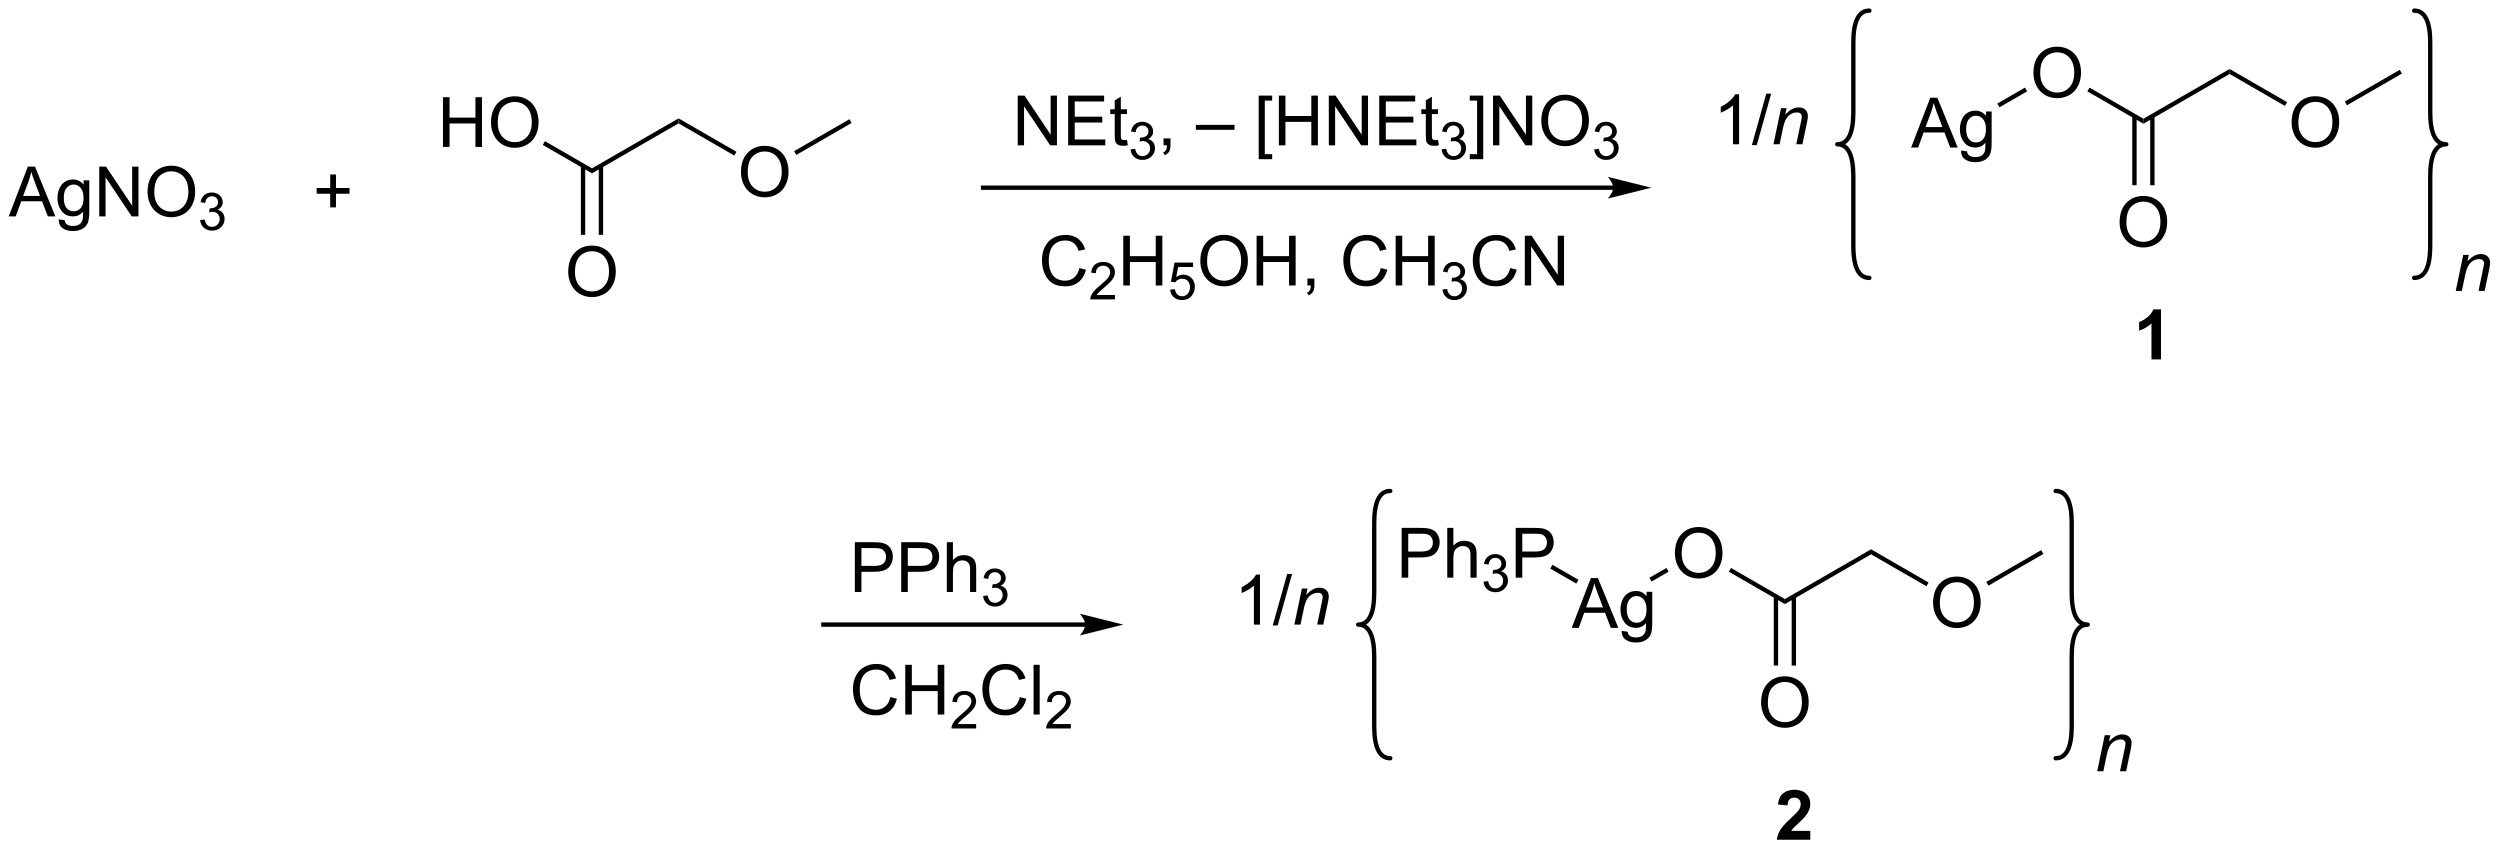 <?xml version="1.0" encoding="UTF-8"?>
<!DOCTYPE svg PUBLIC '-//W3C//DTD SVG 1.0//EN'
          'http://www.w3.org/TR/2001/REC-SVG-20010904/DTD/svg10.dtd'>
<svg stroke-dasharray="none" shape-rendering="auto" xmlns="http://www.w3.org/2000/svg" font-family="'Dialog'" text-rendering="auto" width="789" fill-opacity="1" color-interpolation="auto" color-rendering="auto" preserveAspectRatio="xMidYMid meet" font-size="12px" viewBox="0 0 789 268" fill="black" xmlns:xlink="http://www.w3.org/1999/xlink" stroke="black" image-rendering="auto" stroke-miterlimit="10" stroke-linecap="square" stroke-linejoin="miter" font-style="normal" stroke-width="1" height="268" stroke-dashoffset="0" font-weight="normal" stroke-opacity="1"
><!--Generated by the Batik Graphics2D SVG Generator--><defs id="genericDefs"
  /><g
  ><defs id="defs1"
    ><clipPath clipPathUnits="userSpaceOnUse" id="clipPath1"
      ><path d="M0.632 0.646 L296.329 0.646 L296.329 101.022 L0.632 101.022 L0.632 0.646 Z"
      /></clipPath
      ><clipPath clipPathUnits="userSpaceOnUse" id="clipPath2"
      ><path d="M81.89 59.387 L81.89 156.972 L369.364 156.972 L369.364 59.387 Z"
      /></clipPath
    ></defs
    ><g transform="scale(2.667,2.667) translate(-0.632,-0.646) matrix(1.029,0,0,1.029,-83.6,-60.44)"
    ><path d="M82.862 84.247 L85.062 78.52 L85.88 78.52 L88.224 84.247 L87.359 84.247 L86.693 82.513 L84.297 82.513 L83.669 84.247 L82.862 84.247 ZM84.516 81.895 L86.458 81.895 L85.859 80.309 Q85.586 79.585 85.453 79.122 Q85.344 79.671 85.146 80.216 L84.516 81.895 ZM88.609 84.591 L89.294 84.692 Q89.336 85.01 89.531 85.153 Q89.794 85.349 90.247 85.349 Q90.734 85.349 91 85.153 Q91.266 84.958 91.359 84.606 Q91.414 84.393 91.412 83.703 Q90.951 84.247 90.263 84.247 Q89.406 84.247 88.938 83.63 Q88.469 83.013 88.469 82.148 Q88.469 81.554 88.682 81.054 Q88.898 80.552 89.307 80.278 Q89.716 80.005 90.266 80.005 Q91 80.005 91.477 80.599 L91.477 80.099 L92.125 80.099 L92.125 83.684 Q92.125 84.653 91.927 85.057 Q91.732 85.463 91.302 85.697 Q90.875 85.932 90.25 85.932 Q89.508 85.932 89.049 85.596 Q88.594 85.263 88.609 84.591 ZM89.193 82.099 Q89.193 82.914 89.516 83.289 Q89.841 83.664 90.328 83.664 Q90.812 83.664 91.141 83.291 Q91.469 82.919 91.469 82.122 Q91.469 81.359 91.13 80.974 Q90.794 80.585 90.318 80.585 Q89.849 80.585 89.521 80.968 Q89.193 81.349 89.193 82.099 ZM93.269 84.247 L93.269 78.52 L94.048 78.52 L97.056 83.015 L97.056 78.52 L97.783 78.52 L97.783 84.247 L97.004 84.247 L93.996 79.747 L93.996 84.247 L93.269 84.247 ZM98.826 81.458 Q98.826 80.031 99.591 79.226 Q100.357 78.419 101.568 78.419 Q102.359 78.419 102.995 78.799 Q103.633 79.177 103.966 79.854 Q104.302 80.531 104.302 81.39 Q104.302 82.263 103.951 82.95 Q103.599 83.638 102.953 83.992 Q102.31 84.346 101.562 84.346 Q100.755 84.346 100.117 83.955 Q99.482 83.562 99.154 82.888 Q98.826 82.21 98.826 81.458 ZM99.607 81.468 Q99.607 82.505 100.162 83.101 Q100.719 83.695 101.56 83.695 Q102.414 83.695 102.966 83.093 Q103.521 82.492 103.521 81.388 Q103.521 80.687 103.284 80.166 Q103.047 79.645 102.591 79.359 Q102.138 79.07 101.57 79.07 Q100.766 79.07 100.185 79.624 Q99.607 80.177 99.607 81.468 Z" stroke="none" clip-path="url(#clipPath2)"
    /></g
    ><g transform="matrix(2.743,0,0,2.743,-224.618,-162.895)"
    ><path d="M104.912 84.712 L105.439 84.642 Q105.531 85.091 105.748 85.288 Q105.967 85.486 106.281 85.486 Q106.652 85.486 106.908 85.228 Q107.166 84.97 107.166 84.589 Q107.166 84.226 106.928 83.991 Q106.692 83.755 106.324 83.755 Q106.176 83.755 105.953 83.814 L106.012 83.351 Q106.064 83.357 106.096 83.357 Q106.434 83.357 106.703 83.181 Q106.973 83.005 106.973 82.638 Q106.973 82.349 106.775 82.159 Q106.58 81.968 106.27 81.968 Q105.961 81.968 105.756 82.161 Q105.551 82.355 105.492 82.741 L104.965 82.648 Q105.062 82.116 105.404 81.825 Q105.748 81.534 106.258 81.534 Q106.609 81.534 106.904 81.685 Q107.201 81.835 107.358 82.097 Q107.514 82.357 107.514 82.65 Q107.514 82.929 107.363 83.157 Q107.215 83.386 106.922 83.521 Q107.303 83.609 107.514 83.886 Q107.725 84.161 107.725 84.577 Q107.725 85.14 107.314 85.532 Q106.904 85.923 106.277 85.923 Q105.713 85.923 105.338 85.587 Q104.965 85.249 104.912 84.712 Z" stroke="none" clip-path="url(#clipPath2)"
    /></g
    ><g transform="matrix(2.743,0,0,2.743,-224.618,-162.895)"
    ><path d="M119.88 83.245 L119.88 81.674 L118.32 81.674 L118.32 81.018 L119.88 81.018 L119.88 79.461 L120.544 79.461 L120.544 81.018 L122.102 81.018 L122.102 81.674 L120.544 81.674 L120.544 83.245 L119.88 83.245 Z" stroke="none" clip-path="url(#clipPath2)"
    /></g
    ><g transform="matrix(2.743,0,0,2.743,-224.618,-162.895)"
    ><path d="M150 79.331 L150 78.754 L159.959 73.004 L159.959 73.581 Z" stroke="none" clip-path="url(#clipPath2)"
    /></g
    ><g transform="matrix(2.743,0,0,2.743,-224.618,-162.895)"
    ><path d="M167.138 79.204 Q167.138 77.777 167.904 76.972 Q168.67 76.165 169.881 76.165 Q170.672 76.165 171.308 76.545 Q171.946 76.922 172.279 77.6 Q172.615 78.277 172.615 79.136 Q172.615 80.008 172.263 80.696 Q171.912 81.383 171.266 81.737 Q170.623 82.092 169.875 82.092 Q169.068 82.092 168.43 81.701 Q167.795 81.308 167.466 80.633 Q167.138 79.956 167.138 79.204 ZM167.92 79.214 Q167.92 80.251 168.474 80.847 Q169.032 81.441 169.873 81.441 Q170.727 81.441 171.279 80.839 Q171.834 80.237 171.834 79.133 Q171.834 78.433 171.597 77.912 Q171.36 77.391 170.904 77.105 Q170.451 76.816 169.883 76.816 Q169.078 76.816 168.498 77.37 Q167.92 77.922 167.92 79.214 Z" stroke="none" clip-path="url(#clipPath2)"
    /></g
    ><g transform="matrix(2.743,0,0,2.743,-224.618,-162.895)"
    ><path d="M159.959 73.581 L159.959 73.004 L166.623 76.851 L166.373 77.284 Z" stroke="none" clip-path="url(#clipPath2)"
    /></g
    ><g transform="matrix(2.743,0,0,2.743,-224.618,-162.895)"
    ><path d="M173.507 77.209 L173.257 76.776 L179.623 73.101 L179.873 73.534 Z" stroke="none" clip-path="url(#clipPath2)"
    /></g
    ><g transform="matrix(2.743,0,0,2.743,-224.618,-162.895)"
    ><path d="M132.853 76.293 L132.853 70.566 L133.611 70.566 L133.611 72.918 L136.588 72.918 L136.588 70.566 L137.346 70.566 L137.346 76.293 L136.588 76.293 L136.588 73.592 L133.611 73.592 L133.611 76.293 L132.853 76.293 ZM138.378 73.504 Q138.378 72.077 139.144 71.272 Q139.91 70.465 141.12 70.465 Q141.912 70.465 142.548 70.845 Q143.186 71.222 143.519 71.9 Q143.855 72.577 143.855 73.436 Q143.855 74.308 143.503 74.996 Q143.152 75.683 142.506 76.037 Q141.863 76.392 141.115 76.392 Q140.308 76.392 139.67 76.001 Q139.035 75.608 138.706 74.933 Q138.378 74.256 138.378 73.504 ZM139.16 73.514 Q139.16 74.55 139.714 75.147 Q140.272 75.741 141.113 75.741 Q141.967 75.741 142.519 75.139 Q143.074 74.537 143.074 73.433 Q143.074 72.733 142.837 72.212 Q142.6 71.691 142.144 71.405 Q141.691 71.116 141.123 71.116 Q140.318 71.116 139.738 71.67 Q139.16 72.222 139.16 73.514 Z" stroke="none" clip-path="url(#clipPath2)"
    /></g
    ><g transform="matrix(2.743,0,0,2.743,-224.618,-162.895)"
    ><path d="M150 78.754 L150 79.331 L144.339 76.063 L144.589 75.63 Z" stroke="none" clip-path="url(#clipPath2)"
    /></g
    ><g transform="matrix(2.743,0,0,2.743,-224.618,-162.895)"
    ><path d="M147.263 90.679 Q147.263 89.251 148.029 88.447 Q148.794 87.64 150.005 87.64 Q150.797 87.64 151.432 88.02 Q152.07 88.397 152.404 89.075 Q152.74 89.751 152.74 90.611 Q152.74 91.483 152.388 92.171 Q152.036 92.858 151.391 93.213 Q150.747 93.567 150 93.567 Q149.193 93.567 148.555 93.176 Q147.919 92.783 147.591 92.108 Q147.263 91.431 147.263 90.679 ZM148.044 90.689 Q148.044 91.725 148.599 92.322 Q149.156 92.916 149.997 92.916 Q150.852 92.916 151.404 92.314 Q151.958 91.713 151.958 90.608 Q151.958 89.908 151.721 89.387 Q151.484 88.866 151.029 88.58 Q150.576 88.291 150.008 88.291 Q149.203 88.291 148.622 88.845 Q148.044 89.397 148.044 90.689 Z" stroke="none" clip-path="url(#clipPath2)"
    /></g
    ><g transform="matrix(2.743,0,0,2.743,-224.618,-162.895)"
    ><path d="M148.72 78.448 L148.72 86.403 L149.22 86.403 L149.22 78.448 ZM150.78 78.448 L150.78 86.403 L151.28 86.403 L151.28 78.448 Z" stroke="none" clip-path="url(#clipPath2)"
    /></g
    ><g transform="matrix(2.743,0,0,2.743,-224.618,-162.895)"
    ><path d="M198.984 76.109 L198.984 70.383 L199.763 70.383 L202.771 74.878 L202.771 70.383 L203.497 70.383 L203.497 76.109 L202.719 76.109 L199.711 71.609 L199.711 76.109 L198.984 76.109 ZM204.785 76.109 L204.785 70.383 L208.926 70.383 L208.926 71.057 L205.543 71.057 L205.543 72.812 L208.712 72.812 L208.712 73.484 L205.543 73.484 L205.543 75.432 L209.059 75.432 L209.059 76.109 L204.785 76.109 ZM211.551 75.479 L211.652 76.102 Q211.356 76.164 211.121 76.164 Q210.738 76.164 210.527 76.044 Q210.316 75.922 210.231 75.724 Q210.144 75.526 210.144 74.893 L210.144 72.508 L209.629 72.508 L209.629 71.961 L210.144 71.961 L210.144 70.932 L210.845 70.51 L210.845 71.961 L211.551 71.961 L211.551 72.508 L210.845 72.508 L210.845 74.932 Q210.845 75.234 210.881 75.32 Q210.918 75.406 211.001 75.458 Q211.087 75.508 211.244 75.508 Q211.361 75.508 211.551 75.479 Z" stroke="none" clip-path="url(#clipPath2)"
    /></g
    ><g transform="matrix(2.743,0,0,2.743,-224.618,-162.895)"
    ><path d="M211.963 76.575 L212.49 76.504 Q212.582 76.954 212.799 77.151 Q213.018 77.348 213.332 77.348 Q213.703 77.348 213.959 77.09 Q214.217 76.832 214.217 76.452 Q214.217 76.088 213.978 75.854 Q213.742 75.618 213.375 75.618 Q213.226 75.618 213.004 75.676 L213.062 75.213 Q213.115 75.219 213.147 75.219 Q213.484 75.219 213.754 75.043 Q214.023 74.868 214.023 74.5 Q214.023 74.211 213.826 74.022 Q213.631 73.831 213.32 73.831 Q213.012 73.831 212.807 74.024 Q212.601 74.217 212.543 74.604 L212.016 74.51 Q212.113 73.979 212.455 73.688 Q212.799 73.397 213.309 73.397 Q213.66 73.397 213.955 73.547 Q214.252 73.698 214.408 73.959 Q214.564 74.219 214.564 74.512 Q214.564 74.791 214.414 75.02 Q214.266 75.249 213.973 75.383 Q214.353 75.471 214.564 75.749 Q214.775 76.024 214.775 76.44 Q214.775 77.002 214.365 77.395 Q213.955 77.786 213.328 77.786 Q212.764 77.786 212.389 77.45 Q212.016 77.112 211.963 76.575 Z" stroke="none" clip-path="url(#clipPath2)"
    /></g
    ><g transform="matrix(2.743,0,0,2.743,-224.618,-162.895)"
    ><path d="M215.759 76.109 L215.759 75.307 L216.561 75.307 L216.561 76.109 Q216.561 76.552 216.405 76.823 Q216.248 77.094 215.907 77.242 L215.712 76.943 Q215.936 76.844 216.04 76.654 Q216.147 76.466 216.157 76.109 L215.759 76.109 ZM219.478 74.32 L219.478 73.753 L223.928 73.753 L223.928 74.32 L219.478 74.32 ZM226.709 77.701 L226.709 70.383 L228.259 70.383 L228.259 70.964 L227.412 70.964 L227.412 77.117 L228.259 77.117 L228.259 77.701 L226.709 77.701 ZM229.028 76.109 L229.028 70.383 L229.786 70.383 L229.786 72.734 L232.763 72.734 L232.763 70.383 L233.521 70.383 L233.521 76.109 L232.763 76.109 L232.763 73.409 L229.786 73.409 L229.786 76.109 L229.028 76.109 ZM234.774 76.109 L234.774 70.383 L235.553 70.383 L238.561 74.878 L238.561 70.383 L239.287 70.383 L239.287 76.109 L238.509 76.109 L235.501 71.609 L235.501 76.109 L234.774 76.109 ZM240.575 76.109 L240.575 70.383 L244.716 70.383 L244.716 71.057 L241.333 71.057 L241.333 72.812 L244.502 72.812 L244.502 73.484 L241.333 73.484 L241.333 75.432 L244.849 75.432 L244.849 76.109 L240.575 76.109 ZM247.341 75.479 L247.442 76.102 Q247.146 76.164 246.911 76.164 Q246.528 76.164 246.317 76.044 Q246.107 75.922 246.021 75.724 Q245.935 75.526 245.935 74.893 L245.935 72.508 L245.419 72.508 L245.419 71.961 L245.935 71.961 L245.935 70.932 L246.635 70.51 L246.635 71.961 L247.341 71.961 L247.341 72.508 L246.635 72.508 L246.635 74.932 Q246.635 75.234 246.672 75.32 Q246.708 75.406 246.791 75.458 Q246.877 75.508 247.034 75.508 Q247.151 75.508 247.341 75.479 Z" stroke="none" clip-path="url(#clipPath2)"
    /></g
    ><g transform="matrix(2.743,0,0,2.743,-224.618,-162.895)"
    ><path d="M247.753 76.575 L248.28 76.504 Q248.372 76.954 248.589 77.151 Q248.808 77.348 249.122 77.348 Q249.493 77.348 249.749 77.09 Q250.007 76.832 250.007 76.452 Q250.007 76.088 249.769 75.854 Q249.532 75.618 249.165 75.618 Q249.017 75.618 248.794 75.676 L248.853 75.213 Q248.905 75.219 248.937 75.219 Q249.274 75.219 249.544 75.043 Q249.814 74.868 249.814 74.5 Q249.814 74.211 249.616 74.022 Q249.421 73.831 249.11 73.831 Q248.802 73.831 248.597 74.024 Q248.392 74.217 248.333 74.604 L247.806 74.51 Q247.903 73.979 248.245 73.688 Q248.589 73.397 249.099 73.397 Q249.45 73.397 249.745 73.547 Q250.042 73.698 250.198 73.959 Q250.355 74.219 250.355 74.512 Q250.355 74.791 250.204 75.02 Q250.056 75.249 249.763 75.383 Q250.144 75.471 250.355 75.749 Q250.565 76.024 250.565 76.44 Q250.565 77.002 250.155 77.395 Q249.745 77.786 249.118 77.786 Q248.554 77.786 248.179 77.45 Q247.806 77.112 247.753 76.575 Z" stroke="none" clip-path="url(#clipPath2)"
    /></g
    ><g transform="matrix(2.743,0,0,2.743,-224.618,-162.895)"
    ><path d="M252.541 77.701 L250.992 77.701 L250.992 77.117 L251.838 77.117 L251.838 70.964 L250.992 70.964 L250.992 70.383 L252.541 70.383 L252.541 77.701 ZM253.67 76.109 L253.67 70.383 L254.449 70.383 L257.456 74.878 L257.456 70.383 L258.183 70.383 L258.183 76.109 L257.404 76.109 L254.397 71.609 L254.397 76.109 L253.67 76.109 ZM259.226 73.32 Q259.226 71.893 259.991 71.089 Q260.757 70.281 261.968 70.281 Q262.76 70.281 263.395 70.662 Q264.033 71.039 264.366 71.716 Q264.702 72.393 264.702 73.253 Q264.702 74.125 264.351 74.812 Q263.999 75.5 263.353 75.854 Q262.71 76.208 261.963 76.208 Q261.156 76.208 260.518 75.818 Q259.882 75.424 259.554 74.75 Q259.226 74.073 259.226 73.32 ZM260.007 73.331 Q260.007 74.367 260.562 74.964 Q261.119 75.557 261.96 75.557 Q262.815 75.557 263.366 74.956 Q263.921 74.354 263.921 73.25 Q263.921 72.549 263.684 72.029 Q263.447 71.508 262.991 71.221 Q262.538 70.932 261.971 70.932 Q261.166 70.932 260.585 71.487 Q260.007 72.039 260.007 73.331 Z" stroke="none" clip-path="url(#clipPath2)"
    /></g
    ><g transform="matrix(2.743,0,0,2.743,-224.618,-162.895)"
    ><path d="M265.312 76.575 L265.84 76.504 Q265.932 76.954 266.148 77.151 Q266.367 77.348 266.682 77.348 Q267.053 77.348 267.308 77.09 Q267.566 76.832 267.566 76.452 Q267.566 76.088 267.328 75.854 Q267.092 75.618 266.724 75.618 Q266.576 75.618 266.353 75.676 L266.412 75.213 Q266.465 75.219 266.496 75.219 Q266.834 75.219 267.103 75.043 Q267.373 74.868 267.373 74.5 Q267.373 74.211 267.176 74.022 Q266.98 73.831 266.67 73.831 Q266.361 73.831 266.156 74.024 Q265.951 74.217 265.892 74.604 L265.365 74.51 Q265.463 73.979 265.805 73.688 Q266.148 73.397 266.658 73.397 Q267.01 73.397 267.305 73.547 Q267.601 73.698 267.758 73.959 Q267.914 74.219 267.914 74.512 Q267.914 74.791 267.764 75.02 Q267.615 75.249 267.322 75.383 Q267.703 75.471 267.914 75.749 Q268.125 76.024 268.125 76.44 Q268.125 77.002 267.715 77.395 Q267.305 77.786 266.678 77.786 Q266.113 77.786 265.738 77.45 Q265.365 77.112 265.312 76.575 Z" stroke="none" clip-path="url(#clipPath2)"
    /></g
    ><g transform="matrix(2.743,0,0,2.743,-224.618,-162.895)"
    ><path d="M206.078 90.227 L206.836 90.417 Q206.599 91.352 205.979 91.844 Q205.359 92.333 204.466 92.333 Q203.539 92.333 202.958 91.956 Q202.38 91.578 202.076 90.865 Q201.773 90.148 201.773 89.328 Q201.773 88.432 202.115 87.768 Q202.458 87.102 203.089 86.755 Q203.719 86.409 204.477 86.409 Q205.336 86.409 205.922 86.846 Q206.508 87.284 206.74 88.078 L205.992 88.253 Q205.794 87.628 205.414 87.344 Q205.036 87.057 204.461 87.057 Q203.802 87.057 203.357 87.375 Q202.914 87.69 202.734 88.224 Q202.555 88.758 202.555 89.323 Q202.555 90.055 202.768 90.599 Q202.982 91.143 203.43 91.414 Q203.88 91.682 204.404 91.682 Q205.039 91.682 205.479 91.315 Q205.922 90.948 206.078 90.227 Z" stroke="none" clip-path="url(#clipPath2)"
    /></g
    ><g transform="matrix(2.743,0,0,2.743,-224.618,-162.895)"
    ><path d="M210.174 93.327 L210.174 93.834 L207.334 93.834 Q207.328 93.643 207.396 93.467 Q207.504 93.178 207.742 92.897 Q207.982 92.616 208.434 92.246 Q209.133 91.672 209.379 91.336 Q209.625 91 209.625 90.702 Q209.625 90.389 209.4 90.174 Q209.178 89.957 208.816 89.957 Q208.435 89.957 208.207 90.186 Q207.978 90.415 207.976 90.819 L207.434 90.764 Q207.49 90.157 207.853 89.84 Q208.217 89.522 208.828 89.522 Q209.447 89.522 209.807 89.866 Q210.168 90.207 210.168 90.713 Q210.168 90.971 210.062 91.221 Q209.957 91.469 209.711 91.745 Q209.467 92.02 208.898 92.5 Q208.424 92.899 208.289 93.041 Q208.154 93.184 208.066 93.327 L210.174 93.327 Z" stroke="none" clip-path="url(#clipPath2)"
    /></g
    ><g transform="matrix(2.743,0,0,2.743,-224.618,-162.895)"
    ><path d="M211.13 92.234 L211.13 86.508 L211.888 86.508 L211.888 88.859 L214.864 88.859 L214.864 86.508 L215.622 86.508 L215.622 92.234 L214.864 92.234 L214.864 89.534 L211.888 89.534 L211.888 92.234 L211.13 92.234 Z" stroke="none" clip-path="url(#clipPath2)"
    /></g
    ><g transform="matrix(2.743,0,0,2.743,-224.618,-162.895)"
    ><path d="M216.517 92.709 L217.069 92.662 Q217.132 93.067 217.355 93.27 Q217.579 93.473 217.895 93.473 Q218.276 93.473 218.54 93.186 Q218.804 92.899 218.804 92.424 Q218.804 91.973 218.55 91.713 Q218.298 91.452 217.888 91.452 Q217.632 91.452 217.427 91.569 Q217.222 91.684 217.105 91.868 L216.61 91.803 L217.026 89.598 L219.161 89.598 L219.161 90.102 L217.448 90.102 L217.216 91.256 Q217.602 90.987 218.028 90.987 Q218.591 90.987 218.977 91.377 Q219.364 91.766 219.364 92.377 Q219.364 92.961 219.024 93.385 Q218.61 93.909 217.895 93.909 Q217.31 93.909 216.939 93.581 Q216.569 93.25 216.517 92.709 Z" stroke="none" clip-path="url(#clipPath2)"
    /></g
    ><g transform="matrix(2.743,0,0,2.743,-224.618,-162.895)"
    ><path d="M219.992 89.445 Q219.992 88.018 220.757 87.214 Q221.523 86.406 222.734 86.406 Q223.525 86.406 224.161 86.787 Q224.799 87.164 225.132 87.841 Q225.468 88.518 225.468 89.378 Q225.468 90.25 225.117 90.938 Q224.765 91.625 224.119 91.979 Q223.476 92.333 222.728 92.333 Q221.921 92.333 221.283 91.943 Q220.648 91.549 220.32 90.875 Q219.992 90.198 219.992 89.445 ZM220.773 89.456 Q220.773 90.492 221.327 91.089 Q221.885 91.682 222.726 91.682 Q223.58 91.682 224.132 91.081 Q224.687 90.479 224.687 89.375 Q224.687 88.674 224.45 88.154 Q224.213 87.633 223.757 87.346 Q223.304 87.057 222.736 87.057 Q221.932 87.057 221.351 87.612 Q220.773 88.164 220.773 89.456 ZM226.467 92.234 L226.467 86.508 L227.225 86.508 L227.225 88.859 L230.201 88.859 L230.201 86.508 L230.959 86.508 L230.959 92.234 L230.201 92.234 L230.201 89.534 L227.225 89.534 L227.225 92.234 L226.467 92.234 ZM232.314 92.234 L232.314 91.432 L233.117 91.432 L233.117 92.234 Q233.117 92.677 232.96 92.948 Q232.804 93.219 232.463 93.367 L232.268 93.068 Q232.492 92.969 232.596 92.779 Q232.702 92.591 232.713 92.234 L232.314 92.234 ZM240.752 90.227 L241.51 90.417 Q241.273 91.352 240.653 91.844 Q240.033 92.333 239.14 92.333 Q238.213 92.333 237.632 91.956 Q237.054 91.578 236.749 90.865 Q236.447 90.148 236.447 89.328 Q236.447 88.432 236.788 87.768 Q237.132 87.102 237.762 86.755 Q238.393 86.409 239.15 86.409 Q240.01 86.409 240.596 86.846 Q241.182 87.284 241.413 88.078 L240.666 88.253 Q240.468 87.628 240.088 87.344 Q239.71 87.057 239.135 87.057 Q238.476 87.057 238.031 87.375 Q237.588 87.69 237.408 88.224 Q237.228 88.758 237.228 89.323 Q237.228 90.055 237.442 90.599 Q237.656 91.143 238.103 91.414 Q238.554 91.682 239.077 91.682 Q239.713 91.682 240.153 91.315 Q240.596 90.948 240.752 90.227 ZM242.467 92.234 L242.467 86.508 L243.225 86.508 L243.225 88.859 L246.201 88.859 L246.201 86.508 L246.959 86.508 L246.959 92.234 L246.201 92.234 L246.201 89.534 L243.225 89.534 L243.225 92.234 L242.467 92.234 Z" stroke="none" clip-path="url(#clipPath2)"
    /></g
    ><g transform="matrix(2.743,0,0,2.743,-224.618,-162.895)"
    ><path d="M247.856 92.7 L248.383 92.629 Q248.475 93.079 248.691 93.276 Q248.91 93.473 249.225 93.473 Q249.596 93.473 249.851 93.215 Q250.109 92.957 250.109 92.577 Q250.109 92.213 249.871 91.979 Q249.635 91.743 249.268 91.743 Q249.119 91.743 248.897 91.801 L248.955 91.338 Q249.008 91.344 249.039 91.344 Q249.377 91.344 249.647 91.168 Q249.916 90.993 249.916 90.625 Q249.916 90.336 249.719 90.147 Q249.523 89.956 249.213 89.956 Q248.904 89.956 248.699 90.149 Q248.494 90.342 248.435 90.729 L247.908 90.635 Q248.006 90.104 248.348 89.813 Q248.691 89.522 249.201 89.522 Q249.553 89.522 249.848 89.672 Q250.144 89.823 250.301 90.084 Q250.457 90.344 250.457 90.637 Q250.457 90.916 250.307 91.145 Q250.158 91.374 249.865 91.508 Q250.246 91.596 250.457 91.874 Q250.668 92.149 250.668 92.565 Q250.668 93.127 250.258 93.52 Q249.848 93.911 249.221 93.911 Q248.656 93.911 248.281 93.575 Q247.908 93.237 247.856 92.7 Z" stroke="none" clip-path="url(#clipPath2)"
    /></g
    ><g transform="matrix(2.743,0,0,2.743,-224.618,-162.895)"
    ><path d="M255.643 90.227 L256.401 90.417 Q256.164 91.352 255.545 91.844 Q254.925 92.333 254.031 92.333 Q253.105 92.333 252.524 91.956 Q251.946 91.578 251.641 90.865 Q251.339 90.148 251.339 89.328 Q251.339 88.432 251.68 87.768 Q252.024 87.102 252.654 86.755 Q253.284 86.409 254.042 86.409 Q254.901 86.409 255.487 86.846 Q256.073 87.284 256.305 88.078 L255.558 88.253 Q255.36 87.628 254.98 87.344 Q254.602 87.057 254.026 87.057 Q253.368 87.057 252.922 87.375 Q252.48 87.69 252.3 88.224 Q252.12 88.758 252.12 89.323 Q252.12 90.055 252.334 90.599 Q252.547 91.143 252.995 91.414 Q253.446 91.682 253.969 91.682 Q254.605 91.682 255.045 91.315 Q255.487 90.948 255.643 90.227 ZM257.327 92.234 L257.327 86.508 L258.106 86.508 L261.114 91.003 L261.114 86.508 L261.84 86.508 L261.84 92.234 L261.062 92.234 L258.054 87.734 L258.054 92.234 L257.327 92.234 Z" stroke="none" clip-path="url(#clipPath2)"
    /></g
    ><g transform="matrix(2.743,0,0,2.743,-224.618,-162.895)"
    ><path d="M267.5 80.734 L195 80.734 L194.75 80.734 L194.75 81.234 L195 81.234 L267.5 81.234 L267.75 81.234 L267.75 80.734 L267.5 80.734 ZM271.875 80.984 L266.875 79.734 C266.875 79.734 267.5 80.438 267.5 80.984 C267.5 81.531 266.875 82.234 266.875 82.234 Z" stroke="none" clip-path="url(#clipPath2)"
    /></g
    ><g transform="matrix(2.743,0,0,2.743,-224.618,-162.895)"
    ><path d="M301.776 76.359 L303.977 70.633 L304.794 70.633 L307.138 76.359 L306.274 76.359 L305.607 74.625 L303.211 74.625 L302.583 76.359 L301.776 76.359 ZM303.43 74.008 L305.372 74.008 L304.774 72.422 Q304.5 71.698 304.367 71.234 Q304.258 71.784 304.06 72.328 L303.43 74.008 ZM307.524 76.703 L308.208 76.805 Q308.25 77.122 308.445 77.266 Q308.708 77.461 309.161 77.461 Q309.649 77.461 309.914 77.266 Q310.18 77.07 310.274 76.719 Q310.328 76.505 310.326 75.815 Q309.865 76.359 309.177 76.359 Q308.32 76.359 307.852 75.742 Q307.383 75.125 307.383 74.26 Q307.383 73.667 307.596 73.167 Q307.812 72.664 308.221 72.391 Q308.63 72.117 309.18 72.117 Q309.914 72.117 310.391 72.711 L310.391 72.211 L311.039 72.211 L311.039 75.797 Q311.039 76.766 310.841 77.169 Q310.646 77.576 310.216 77.81 Q309.789 78.044 309.164 78.044 Q308.422 78.044 307.964 77.708 Q307.508 77.375 307.524 76.703 ZM308.107 74.211 Q308.107 75.026 308.43 75.401 Q308.755 75.776 309.242 75.776 Q309.727 75.776 310.055 75.404 Q310.383 75.031 310.383 74.234 Q310.383 73.471 310.044 73.086 Q309.708 72.698 309.232 72.698 Q308.763 72.698 308.435 73.081 Q308.107 73.461 308.107 74.211 Z" stroke="none" clip-path="url(#clipPath2)"
    /></g
    ><g transform="matrix(2.743,0,0,2.743,-224.618,-162.895)"
    ><path d="M315.847 67.795 Q315.847 66.368 316.613 65.564 Q317.379 64.756 318.589 64.756 Q319.381 64.756 320.017 65.136 Q320.655 65.514 320.988 66.191 Q321.324 66.868 321.324 67.728 Q321.324 68.6 320.972 69.287 Q320.621 69.975 319.975 70.329 Q319.332 70.683 318.584 70.683 Q317.777 70.683 317.139 70.293 Q316.504 69.9 316.175 69.225 Q315.847 68.548 315.847 67.795 ZM316.629 67.806 Q316.629 68.842 317.183 69.439 Q317.74 70.032 318.582 70.032 Q319.436 70.032 319.988 69.431 Q320.543 68.829 320.543 67.725 Q320.543 67.025 320.306 66.504 Q320.069 65.983 319.613 65.696 Q319.16 65.407 318.592 65.407 Q317.787 65.407 317.207 65.962 Q316.629 66.514 316.629 67.806 Z" stroke="none" clip-path="url(#clipPath2)"
    /></g
    ><g transform="matrix(2.743,0,0,2.743,-224.618,-162.895)"
    ><path d="M311.938 71.735 L311.688 71.302 L314.872 69.464 L315.122 69.897 Z" stroke="none" clip-path="url(#clipPath2)"
    /></g
    ><g transform="matrix(2.743,0,0,2.743,-224.618,-162.895)"
    ><path d="M322.051 69.9 L322.301 69.467 L328.5 73.046 L328.5 73.623 Z" stroke="none" clip-path="url(#clipPath2)"
    /></g
    ><g transform="matrix(2.743,0,0,2.743,-224.618,-162.895)"
    ><path d="M328.5 73.623 L328.5 73.046 L338.416 67.321 L338.416 67.898 Z" stroke="none" clip-path="url(#clipPath2)"
    /></g
    ><g transform="matrix(2.743,0,0,2.743,-224.618,-162.895)"
    ><path d="M325.763 84.97 Q325.763 83.543 326.529 82.739 Q327.295 81.931 328.505 81.931 Q329.297 81.931 329.933 82.311 Q330.571 82.689 330.904 83.366 Q331.24 84.043 331.24 84.903 Q331.24 85.775 330.888 86.463 Q330.537 87.15 329.891 87.504 Q329.248 87.858 328.5 87.858 Q327.693 87.858 327.055 87.468 Q326.42 87.075 326.091 86.4 Q325.763 85.723 325.763 84.97 ZM326.545 84.981 Q326.545 86.017 327.099 86.614 Q327.657 87.207 328.498 87.207 Q329.352 87.207 329.904 86.606 Q330.459 86.004 330.459 84.9 Q330.459 84.2 330.222 83.679 Q329.985 83.158 329.529 82.871 Q329.076 82.582 328.508 82.582 Q327.703 82.582 327.123 83.137 Q326.545 83.689 326.545 84.981 Z" stroke="none" clip-path="url(#clipPath2)"
    /></g
    ><g transform="matrix(2.743,0,0,2.743,-224.618,-162.895)"
    ><path d="M327.22 72.739 L327.22 80.695 L327.72 80.695 L327.72 72.739 ZM329.281 72.739 L329.281 80.695 L329.781 80.695 L329.781 72.739 Z" stroke="none" clip-path="url(#clipPath2)"
    /></g
    ><g transform="matrix(2.743,0,0,2.743,-224.618,-162.895)"
    ><path d="M345.552 73.495 Q345.552 72.068 346.318 71.264 Q347.083 70.456 348.294 70.456 Q349.086 70.456 349.721 70.837 Q350.359 71.214 350.693 71.891 Q351.029 72.568 351.029 73.428 Q351.029 74.3 350.677 74.987 Q350.325 75.675 349.68 76.029 Q349.036 76.383 348.289 76.383 Q347.482 76.383 346.844 75.993 Q346.208 75.6 345.88 74.925 Q345.552 74.248 345.552 73.495 ZM346.333 73.506 Q346.333 74.542 346.888 75.139 Q347.445 75.732 348.286 75.732 Q349.14 75.732 349.693 75.131 Q350.247 74.529 350.247 73.425 Q350.247 72.725 350.01 72.204 Q349.773 71.683 349.318 71.396 Q348.864 71.107 348.297 71.107 Q347.492 71.107 346.911 71.662 Q346.333 72.214 346.333 73.506 Z" stroke="none" clip-path="url(#clipPath2)"
    /></g
    ><g transform="matrix(2.743,0,0,2.743,-224.618,-162.895)"
    ><path d="M338.416 67.898 L338.416 67.321 L345.037 71.143 L344.787 71.576 Z" stroke="none" clip-path="url(#clipPath2)"
    /></g
    ><g transform="matrix(2.743,0,0,2.743,-224.618,-162.895)"
    ><path d="M351.921 71.501 L351.671 71.068 L357.993 67.418 L358.243 67.851 Z" stroke="none" clip-path="url(#clipPath2)"
    /></g
    ><g transform="matrix(2.743,0,0,2.743,-224.618,-162.895)"
    ><path d="M281.982 75.984 L281.279 75.984 L281.279 71.503 Q281.023 71.745 280.612 71.987 Q280.2 72.229 279.872 72.352 L279.872 71.672 Q280.461 71.393 280.901 71 Q281.344 70.604 281.529 70.234 L281.982 70.234 L281.982 75.984 ZM283.449 76.083 L285.111 70.159 L285.673 70.159 L284.017 76.083 L283.449 76.083 Z" stroke="none" clip-path="url(#clipPath2)"
    /></g
    ><g transform="matrix(2.743,0,0,2.743,-224.618,-162.895)"
    ><path d="M285.938 75.984 L286.805 71.836 L287.445 71.836 L287.294 72.557 Q287.711 72.133 288.073 71.938 Q288.438 71.742 288.818 71.742 Q289.32 71.742 289.607 72.016 Q289.896 72.289 289.896 72.745 Q289.896 72.977 289.794 73.471 L289.266 75.984 L288.56 75.984 L289.109 73.354 Q289.193 72.971 289.193 72.789 Q289.193 72.581 289.05 72.453 Q288.906 72.323 288.638 72.323 Q288.094 72.323 287.669 72.714 Q287.247 73.104 287.047 74.055 L286.646 75.984 L285.938 75.984 Z" stroke="none" clip-path="url(#clipPath2)"
    /></g
    ><g stroke-width="0.5" transform="matrix(2.743,0,0,2.743,-224.618,-162.895)" stroke-linejoin="round" stroke-linecap="round"
    ><path fill="none" d="M359.655 91.359 Q361.5 91.359 361.5 87.669 L361.5 79.674 Q361.5 75.984 363.345 75.984 Q361.5 75.984 361.5 72.294 L361.5 64.299 Q361.5 60.609 359.655 60.609" clip-path="url(#clipPath2)"
    /></g
    ><g stroke-width="0.5" transform="matrix(2.743,0,0,2.743,-224.618,-162.895)" stroke-linejoin="round" stroke-linecap="round"
    ><path fill="none" d="M296.97 60.609 Q295.125 60.609 295.125 64.299 L295.125 72.294 Q295.125 75.984 293.28 75.984 Q295.125 75.984 295.125 79.674 L295.125 87.669 Q295.125 91.359 296.97 91.359" clip-path="url(#clipPath2)"
    /></g
    ><g transform="matrix(2.743,0,0,2.743,-224.618,-162.895)"
    ><path d="M364.434 92.859 L365.301 88.711 L365.942 88.711 L365.791 89.432 Q366.207 89.008 366.569 88.812 Q366.934 88.617 367.314 88.617 Q367.817 88.617 368.103 88.891 Q368.392 89.164 368.392 89.62 Q368.392 89.852 368.291 90.346 L367.762 92.859 L367.056 92.859 L367.606 90.229 Q367.689 89.846 367.689 89.664 Q367.689 89.456 367.546 89.328 Q367.403 89.198 367.134 89.198 Q366.59 89.198 366.166 89.589 Q365.744 89.979 365.543 90.93 L365.142 92.859 L364.434 92.859 Z" stroke="none" clip-path="url(#clipPath2)"
    /></g
    ><g transform="matrix(2.743,0,0,2.743,-224.618,-162.895)"
    ><path d="M330.523 100.734 L329.427 100.734 L329.427 96.596 Q328.825 97.159 328.008 97.43 L328.008 96.432 Q328.438 96.292 328.94 95.901 Q329.445 95.508 329.633 94.984 L330.523 94.984 L330.523 100.734 Z" stroke="none" clip-path="url(#clipPath2)"
    /></g
    ><g transform="matrix(2.743,0,0,2.743,-224.618,-162.895)"
    ><path d="M180.242 127.5 L180.242 121.773 L182.404 121.773 Q182.974 121.773 183.273 121.828 Q183.695 121.898 183.979 122.096 Q184.266 122.292 184.44 122.648 Q184.615 123.003 184.615 123.43 Q184.615 124.159 184.148 124.667 Q183.685 125.172 182.469 125.172 L181 125.172 L181 127.5 L180.242 127.5 ZM181 124.495 L182.482 124.495 Q183.216 124.495 183.523 124.221 Q183.833 123.948 183.833 123.453 Q183.833 123.094 183.651 122.838 Q183.469 122.581 183.172 122.5 Q182.982 122.448 182.466 122.448 L181 122.448 L181 124.495 ZM185.578 127.5 L185.578 121.773 L187.74 121.773 Q188.31 121.773 188.609 121.828 Q189.031 121.898 189.315 122.096 Q189.602 122.292 189.776 122.648 Q189.951 123.003 189.951 123.43 Q189.951 124.159 189.484 124.667 Q189.021 125.172 187.805 125.172 L186.336 125.172 L186.336 127.5 L185.578 127.5 ZM186.336 124.495 L187.818 124.495 Q188.552 124.495 188.859 124.221 Q189.169 123.948 189.169 123.453 Q189.169 123.094 188.987 122.838 Q188.805 122.581 188.508 122.5 Q188.318 122.448 187.802 122.448 L186.336 122.448 L186.336 124.495 ZM190.826 127.5 L190.826 121.773 L191.529 121.773 L191.529 123.828 Q192.021 123.258 192.771 123.258 Q193.232 123.258 193.57 123.44 Q193.911 123.62 194.057 123.94 Q194.203 124.26 194.203 124.87 L194.203 127.5 L193.5 127.5 L193.5 124.87 Q193.5 124.344 193.271 124.104 Q193.044 123.862 192.625 123.862 Q192.312 123.862 192.036 124.026 Q191.763 124.188 191.646 124.466 Q191.529 124.742 191.529 125.229 L191.529 127.5 L190.826 127.5 Z" stroke="none" clip-path="url(#clipPath2)"
    /></g
    ><g transform="matrix(2.743,0,0,2.743,-224.618,-162.895)"
    ><path d="M194.998 127.965 L195.525 127.895 Q195.617 128.344 195.834 128.541 Q196.053 128.739 196.367 128.739 Q196.738 128.739 196.994 128.481 Q197.252 128.223 197.252 127.842 Q197.252 127.479 197.014 127.245 Q196.777 127.008 196.41 127.008 Q196.262 127.008 196.039 127.067 L196.098 126.604 Q196.15 126.61 196.182 126.61 Q196.519 126.61 196.789 126.434 Q197.059 126.258 197.059 125.891 Q197.059 125.602 196.861 125.412 Q196.666 125.221 196.356 125.221 Q196.047 125.221 195.842 125.415 Q195.637 125.608 195.578 125.995 L195.051 125.901 Q195.148 125.37 195.49 125.079 Q195.834 124.787 196.344 124.787 Q196.695 124.787 196.99 124.938 Q197.287 125.088 197.443 125.35 Q197.6 125.61 197.6 125.903 Q197.6 126.182 197.449 126.411 Q197.301 126.639 197.008 126.774 Q197.389 126.862 197.6 127.139 Q197.81 127.415 197.81 127.831 Q197.81 128.393 197.4 128.786 Q196.99 129.176 196.363 129.176 Q195.799 129.176 195.424 128.84 Q195.051 128.502 194.998 127.965 Z" stroke="none" clip-path="url(#clipPath2)"
    /></g
    ><g transform="matrix(2.743,0,0,2.743,-224.618,-162.895)"
    ><path d="M184.328 139.592 L185.086 139.782 Q184.849 140.717 184.229 141.209 Q183.609 141.699 182.716 141.699 Q181.789 141.699 181.208 141.321 Q180.63 140.944 180.326 140.23 Q180.023 139.514 180.023 138.694 Q180.023 137.798 180.365 137.134 Q180.708 136.467 181.339 136.121 Q181.969 135.774 182.727 135.774 Q183.586 135.774 184.172 136.212 Q184.758 136.649 184.99 137.444 L184.242 137.618 Q184.044 136.993 183.664 136.709 Q183.286 136.423 182.711 136.423 Q182.052 136.423 181.607 136.741 Q181.164 137.056 180.984 137.59 Q180.805 138.123 180.805 138.689 Q180.805 139.42 181.018 139.965 Q181.232 140.509 181.68 140.78 Q182.13 141.048 182.654 141.048 Q183.289 141.048 183.729 140.681 Q184.172 140.314 184.328 139.592 ZM186.043 141.6 L186.043 135.873 L186.801 135.873 L186.801 138.225 L189.777 138.225 L189.777 135.873 L190.535 135.873 L190.535 141.6 L189.777 141.6 L189.777 138.899 L186.801 138.899 L186.801 141.6 L186.043 141.6 Z" stroke="none" clip-path="url(#clipPath2)"
    /></g
    ><g transform="matrix(2.743,0,0,2.743,-224.618,-162.895)"
    ><path d="M194.201 142.692 L194.201 143.2 L191.361 143.2 Q191.356 143.009 191.424 142.833 Q191.531 142.544 191.769 142.262 Q192.01 141.981 192.461 141.612 Q193.16 141.038 193.406 140.702 Q193.652 140.366 193.652 140.067 Q193.652 139.755 193.428 139.54 Q193.205 139.323 192.844 139.323 Q192.463 139.323 192.234 139.552 Q192.006 139.78 192.004 140.184 L191.461 140.13 Q191.518 139.522 191.881 139.206 Q192.244 138.887 192.856 138.887 Q193.475 138.887 193.834 139.231 Q194.195 139.573 194.195 140.079 Q194.195 140.337 194.09 140.587 Q193.984 140.835 193.738 141.11 Q193.494 141.386 192.926 141.866 Q192.451 142.264 192.316 142.407 Q192.182 142.55 192.094 142.692 L194.201 142.692 Z" stroke="none" clip-path="url(#clipPath2)"
    /></g
    ><g transform="matrix(2.743,0,0,2.743,-224.618,-162.895)"
    ><path d="M199.22 139.592 L199.977 139.782 Q199.741 140.717 199.121 141.209 Q198.501 141.699 197.608 141.699 Q196.681 141.699 196.1 141.321 Q195.522 140.944 195.217 140.23 Q194.915 139.514 194.915 138.694 Q194.915 137.798 195.256 137.134 Q195.6 136.467 196.23 136.121 Q196.86 135.774 197.618 135.774 Q198.477 135.774 199.064 136.212 Q199.649 136.649 199.881 137.444 L199.134 137.618 Q198.936 136.993 198.556 136.709 Q198.178 136.423 197.602 136.423 Q196.944 136.423 196.498 136.741 Q196.056 137.056 195.876 137.59 Q195.696 138.123 195.696 138.689 Q195.696 139.42 195.91 139.965 Q196.123 140.509 196.571 140.78 Q197.022 141.048 197.545 141.048 Q198.181 141.048 198.621 140.681 Q199.064 140.314 199.22 139.592 ZM200.807 141.6 L200.807 135.873 L201.51 135.873 L201.51 141.6 L200.807 141.6 Z" stroke="none" clip-path="url(#clipPath2)"
    /></g
    ><g transform="matrix(2.743,0,0,2.743,-224.618,-162.895)"
    ><path d="M205.093 142.692 L205.093 143.2 L202.253 143.2 Q202.247 143.009 202.315 142.833 Q202.423 142.544 202.661 142.262 Q202.901 141.981 203.353 141.612 Q204.052 141.038 204.298 140.702 Q204.544 140.366 204.544 140.067 Q204.544 139.755 204.319 139.54 Q204.097 139.323 203.735 139.323 Q203.355 139.323 203.126 139.552 Q202.898 139.78 202.895 140.184 L202.353 140.13 Q202.409 139.522 202.773 139.206 Q203.136 138.887 203.747 138.887 Q204.366 138.887 204.726 139.231 Q205.087 139.573 205.087 140.079 Q205.087 140.337 204.982 140.587 Q204.876 140.835 204.63 141.11 Q204.386 141.386 203.817 141.866 Q203.343 142.264 203.208 142.407 Q203.073 142.55 202.985 142.692 L205.093 142.692 Z" stroke="none" clip-path="url(#clipPath2)"
    /></g
    ><g transform="matrix(2.743,0,0,2.743,-224.618,-162.895)"
    ><path d="M262.725 131.625 L264.926 125.898 L265.743 125.898 L268.087 131.625 L267.223 131.625 L266.556 129.891 L264.16 129.891 L263.533 131.625 L262.725 131.625 ZM264.379 129.273 L266.322 129.273 L265.723 127.688 Q265.449 126.963 265.316 126.5 Q265.207 127.049 265.009 127.594 L264.379 129.273 ZM268.473 131.969 L269.158 132.07 Q269.199 132.388 269.395 132.531 Q269.658 132.727 270.111 132.727 Q270.598 132.727 270.863 132.531 Q271.129 132.336 271.223 131.984 Q271.277 131.771 271.275 131.081 Q270.814 131.625 270.126 131.625 Q269.27 131.625 268.801 131.008 Q268.332 130.391 268.332 129.526 Q268.332 128.932 268.546 128.432 Q268.762 127.93 269.171 127.656 Q269.579 127.383 270.129 127.383 Q270.863 127.383 271.34 127.977 L271.34 127.477 L271.988 127.477 L271.988 131.062 Q271.988 132.031 271.79 132.435 Q271.595 132.841 271.165 133.076 Q270.738 133.31 270.113 133.31 Q269.371 133.31 268.913 132.974 Q268.457 132.641 268.473 131.969 ZM269.056 129.477 Q269.056 130.292 269.379 130.667 Q269.704 131.042 270.191 131.042 Q270.676 131.042 271.004 130.669 Q271.332 130.297 271.332 129.5 Q271.332 128.737 270.993 128.352 Q270.658 127.963 270.181 127.963 Q269.712 127.963 269.384 128.346 Q269.056 128.727 269.056 129.477 Z" stroke="none" clip-path="url(#clipPath2)"
    /></g
    ><g transform="matrix(2.743,0,0,2.743,-224.618,-162.895)"
    ><path d="M274.597 123.061 Q274.597 121.634 275.363 120.829 Q276.129 120.022 277.339 120.022 Q278.131 120.022 278.767 120.402 Q279.405 120.78 279.738 121.457 Q280.074 122.134 280.074 122.993 Q280.074 123.866 279.722 124.553 Q279.371 125.241 278.725 125.595 Q278.082 125.949 277.334 125.949 Q276.527 125.949 275.889 125.558 Q275.254 125.165 274.925 124.491 Q274.597 123.814 274.597 123.061 ZM275.379 123.071 Q275.379 124.108 275.933 124.704 Q276.49 125.298 277.332 125.298 Q278.186 125.298 278.738 124.696 Q279.293 124.095 279.293 122.991 Q279.293 122.29 279.056 121.769 Q278.819 121.248 278.363 120.962 Q277.91 120.673 277.342 120.673 Q276.537 120.673 275.957 121.228 Q275.379 121.78 275.379 123.071 Z" stroke="none" clip-path="url(#clipPath2)"
    /></g
    ><g transform="matrix(2.743,0,0,2.743,-224.618,-162.895)"
    ><path d="M271.915 126.293 L271.665 125.86 L273.622 124.73 L273.872 125.162 Z" stroke="none" clip-path="url(#clipPath2)"
    /></g
    ><g transform="matrix(2.743,0,0,2.743,-224.618,-162.895)"
    ><path d="M280.801 125.165 L281.051 124.732 L287.25 128.311 L287.25 128.889 Z" stroke="none" clip-path="url(#clipPath2)"
    /></g
    ><g transform="matrix(2.743,0,0,2.743,-224.618,-162.895)"
    ><path d="M287.25 128.889 L287.25 128.311 L297.166 122.586 L297.166 123.164 Z" stroke="none" clip-path="url(#clipPath2)"
    /></g
    ><g transform="matrix(2.743,0,0,2.743,-224.618,-162.895)"
    ><path d="M284.513 140.236 Q284.513 138.809 285.279 138.004 Q286.045 137.197 287.255 137.197 Q288.047 137.197 288.683 137.577 Q289.321 137.955 289.654 138.632 Q289.99 139.309 289.99 140.168 Q289.99 141.041 289.638 141.728 Q289.287 142.416 288.641 142.77 Q287.998 143.124 287.25 143.124 Q286.443 143.124 285.805 142.733 Q285.17 142.34 284.841 141.666 Q284.513 140.988 284.513 140.236 ZM285.295 140.246 Q285.295 141.283 285.849 141.879 Q286.407 142.473 287.248 142.473 Q288.102 142.473 288.654 141.871 Q289.209 141.27 289.209 140.166 Q289.209 139.465 288.972 138.944 Q288.735 138.423 288.279 138.137 Q287.826 137.848 287.258 137.848 Q286.453 137.848 285.873 138.403 Q285.295 138.955 285.295 140.246 Z" stroke="none" clip-path="url(#clipPath2)"
    /></g
    ><g transform="matrix(2.743,0,0,2.743,-224.618,-162.895)"
    ><path d="M285.97 128.005 L285.97 135.961 L286.47 135.961 L286.47 128.005 ZM288.031 128.005 L288.031 135.961 L288.531 135.961 L288.531 128.005 Z" stroke="none" clip-path="url(#clipPath2)"
    /></g
    ><g transform="matrix(2.743,0,0,2.743,-224.618,-162.895)"
    ><path d="M304.302 128.761 Q304.302 127.334 305.068 126.529 Q305.833 125.722 307.044 125.722 Q307.836 125.722 308.471 126.102 Q309.109 126.48 309.443 127.157 Q309.779 127.834 309.779 128.693 Q309.779 129.566 309.427 130.253 Q309.075 130.941 308.43 131.295 Q307.786 131.649 307.039 131.649 Q306.232 131.649 305.594 131.258 Q304.958 130.865 304.63 130.191 Q304.302 129.513 304.302 128.761 ZM305.083 128.771 Q305.083 129.808 305.638 130.404 Q306.195 130.998 307.036 130.998 Q307.89 130.998 308.443 130.396 Q308.997 129.795 308.997 128.691 Q308.997 127.99 308.76 127.469 Q308.523 126.948 308.068 126.662 Q307.614 126.373 307.047 126.373 Q306.242 126.373 305.661 126.928 Q305.083 127.48 305.083 128.771 Z" stroke="none" clip-path="url(#clipPath2)"
    /></g
    ><g transform="matrix(2.743,0,0,2.743,-224.618,-162.895)"
    ><path d="M297.166 123.164 L297.166 122.586 L303.787 126.409 L303.537 126.842 Z" stroke="none" clip-path="url(#clipPath2)"
    /></g
    ><g transform="matrix(2.743,0,0,2.743,-224.618,-162.895)"
    ><path d="M310.671 126.767 L310.421 126.334 L316.743 122.683 L316.993 123.117 Z" stroke="none" clip-path="url(#clipPath2)"
    /></g
    ><g transform="matrix(2.743,0,0,2.743,-224.618,-162.895)"
    ><path d="M226.857 131.25 L226.154 131.25 L226.154 126.768 Q225.898 127.01 225.487 127.253 Q225.076 127.495 224.747 127.617 L224.747 126.938 Q225.336 126.659 225.776 126.266 Q226.219 125.87 226.404 125.5 L226.857 125.5 L226.857 131.25 ZM228.324 131.349 L229.986 125.424 L230.548 125.424 L228.892 131.349 L228.324 131.349 Z" stroke="none" clip-path="url(#clipPath2)"
    /></g
    ><g transform="matrix(2.743,0,0,2.743,-224.618,-162.895)"
    ><path d="M230.812 131.25 L231.68 127.102 L232.32 127.102 L232.169 127.823 Q232.586 127.398 232.948 127.203 Q233.312 127.008 233.693 127.008 Q234.195 127.008 234.482 127.281 Q234.771 127.555 234.771 128.01 Q234.771 128.242 234.669 128.737 L234.141 131.25 L233.435 131.25 L233.984 128.62 Q234.068 128.237 234.068 128.055 Q234.068 127.846 233.924 127.719 Q233.781 127.588 233.513 127.588 Q232.969 127.588 232.544 127.979 Q232.122 128.37 231.922 129.32 L231.521 131.25 L230.812 131.25 Z" stroke="none" clip-path="url(#clipPath2)"
    /></g
    ><g stroke-width="0.5" transform="matrix(2.743,0,0,2.743,-224.618,-162.895)" stroke-linejoin="round" stroke-linecap="round"
    ><path fill="none" d="M318.405 146.625 Q320.25 146.625 320.25 142.935 L320.25 134.94 Q320.25 131.25 322.095 131.25 Q320.25 131.25 320.25 127.56 L320.25 119.565 Q320.25 115.875 318.405 115.875" clip-path="url(#clipPath2)"
    /></g
    ><g stroke-width="0.5" transform="matrix(2.743,0,0,2.743,-224.618,-162.895)" stroke-linejoin="round" stroke-linecap="round"
    ><path fill="none" d="M241.845 115.875 Q240 115.875 240 119.565 L240 127.56 Q240 131.25 238.155 131.25 Q240 131.25 240 134.94 L240 142.935 Q240 146.625 241.845 146.625" clip-path="url(#clipPath2)"
    /></g
    ><g transform="matrix(2.743,0,0,2.743,-224.618,-162.895)"
    ><path d="M323.184 148.125 L324.051 143.977 L324.692 143.977 L324.541 144.698 Q324.957 144.273 325.319 144.078 Q325.684 143.883 326.064 143.883 Q326.567 143.883 326.853 144.156 Q327.142 144.43 327.142 144.885 Q327.142 145.117 327.041 145.612 L326.512 148.125 L325.806 148.125 L326.356 145.495 Q326.439 145.112 326.439 144.93 Q326.439 144.721 326.296 144.594 Q326.153 144.464 325.884 144.464 Q325.34 144.464 324.916 144.854 Q324.494 145.245 324.293 146.195 L323.892 148.125 L323.184 148.125 Z" stroke="none" clip-path="url(#clipPath2)"
    /></g
    ><g transform="matrix(2.743,0,0,2.743,-224.618,-162.895)"
    ><path d="M290.172 154.979 L290.172 156 L286.325 156 Q286.388 155.422 286.7 154.904 Q287.013 154.385 287.935 153.531 Q288.677 152.839 288.844 152.594 Q289.07 152.253 289.07 151.922 Q289.07 151.555 288.872 151.357 Q288.677 151.159 288.328 151.159 Q287.984 151.159 287.781 151.367 Q287.578 151.573 287.547 152.055 L286.453 151.945 Q286.552 151.039 287.068 150.646 Q287.583 150.25 288.357 150.25 Q289.203 150.25 289.688 150.708 Q290.172 151.164 290.172 151.844 Q290.172 152.229 290.034 152.581 Q289.896 152.93 289.594 153.312 Q289.396 153.565 288.875 154.042 Q288.357 154.518 288.216 154.674 Q288.078 154.831 287.992 154.979 L290.172 154.979 Z" stroke="none" clip-path="url(#clipPath2)"
    /></g
    ><g transform="matrix(2.743,0,0,2.743,-224.618,-162.895)"
    ><path d="M243.157 125.85 L243.157 120.123 L245.319 120.123 Q245.889 120.123 246.188 120.178 Q246.61 120.248 246.894 120.446 Q247.181 120.642 247.355 120.998 Q247.53 121.353 247.53 121.78 Q247.53 122.509 247.063 123.017 Q246.6 123.522 245.384 123.522 L243.915 123.522 L243.915 125.85 L243.157 125.85 ZM243.915 122.845 L245.397 122.845 Q246.131 122.845 246.438 122.571 Q246.748 122.298 246.748 121.803 Q246.748 121.444 246.566 121.189 Q246.384 120.931 246.087 120.85 Q245.897 120.798 245.381 120.798 L243.915 120.798 L243.915 122.845 ZM248.405 125.85 L248.405 120.123 L249.108 120.123 L249.108 122.178 Q249.6 121.608 250.35 121.608 Q250.811 121.608 251.149 121.79 Q251.49 121.97 251.636 122.29 Q251.782 122.61 251.782 123.22 L251.782 125.85 L251.079 125.85 L251.079 123.22 Q251.079 122.694 250.85 122.454 Q250.623 122.212 250.204 122.212 Q249.892 122.212 249.615 122.376 Q249.342 122.537 249.225 122.816 Q249.108 123.092 249.108 123.579 L249.108 125.85 L248.405 125.85 Z" stroke="none" clip-path="url(#clipPath2)"
    /></g
    ><g transform="matrix(2.743,0,0,2.743,-224.618,-162.895)"
    ><path d="M252.577 126.315 L253.105 126.245 Q253.196 126.694 253.413 126.891 Q253.632 127.089 253.946 127.089 Q254.317 127.089 254.573 126.831 Q254.831 126.573 254.831 126.192 Q254.831 125.829 254.593 125.594 Q254.356 125.358 253.989 125.358 Q253.841 125.358 253.618 125.417 L253.677 124.954 Q253.73 124.96 253.761 124.96 Q254.099 124.96 254.368 124.784 Q254.638 124.608 254.638 124.241 Q254.638 123.952 254.44 123.763 Q254.245 123.571 253.935 123.571 Q253.626 123.571 253.421 123.764 Q253.216 123.958 253.157 124.344 L252.63 124.251 Q252.727 123.719 253.069 123.428 Q253.413 123.138 253.923 123.138 Q254.274 123.138 254.569 123.288 Q254.866 123.438 255.023 123.7 Q255.179 123.96 255.179 124.253 Q255.179 124.532 255.028 124.76 Q254.88 124.989 254.587 125.124 Q254.968 125.212 255.179 125.489 Q255.39 125.764 255.39 126.18 Q255.39 126.743 254.98 127.135 Q254.569 127.526 253.942 127.526 Q253.378 127.526 253.003 127.19 Q252.63 126.852 252.577 126.315 Z" stroke="none" clip-path="url(#clipPath2)"
    /></g
    ><g transform="matrix(2.743,0,0,2.743,-224.618,-162.895)"
    ><path d="M256.279 125.85 L256.279 120.123 L258.441 120.123 Q259.011 120.123 259.31 120.178 Q259.732 120.248 260.016 120.446 Q260.303 120.642 260.477 120.998 Q260.652 121.353 260.652 121.78 Q260.652 122.509 260.185 123.017 Q259.722 123.522 258.506 123.522 L257.037 123.522 L257.037 125.85 L256.279 125.85 ZM257.037 122.845 L258.519 122.845 Q259.253 122.845 259.56 122.571 Q259.87 122.298 259.87 121.803 Q259.87 121.444 259.688 121.189 Q259.506 120.931 259.209 120.85 Q259.019 120.798 258.503 120.798 L257.037 120.798 L257.037 122.845 Z" stroke="none" clip-path="url(#clipPath2)"
    /></g
    ><g transform="matrix(2.743,0,0,2.743,-224.618,-162.895)"
    ><path d="M263.496 126.097 L263.246 126.53 L260.256 124.804 L260.506 124.371 Z" stroke="none" clip-path="url(#clipPath2)"
    /></g
    ><g transform="matrix(2.743,0,0,2.743,-224.618,-162.895)"
    ><path d="M206.75 131 L176.625 131 L176.375 131 L176.375 131.5 L176.625 131.5 L206.75 131.5 L207 131.5 L207 131 L206.75 131 ZM211.125 131.25 L206.125 130 C206.125 130 206.75 130.703 206.75 131.25 C206.75 131.797 206.125 132.5 206.125 132.5 Z" stroke="none" clip-path="url(#clipPath2)"
    /></g
  ></g
></svg
>
